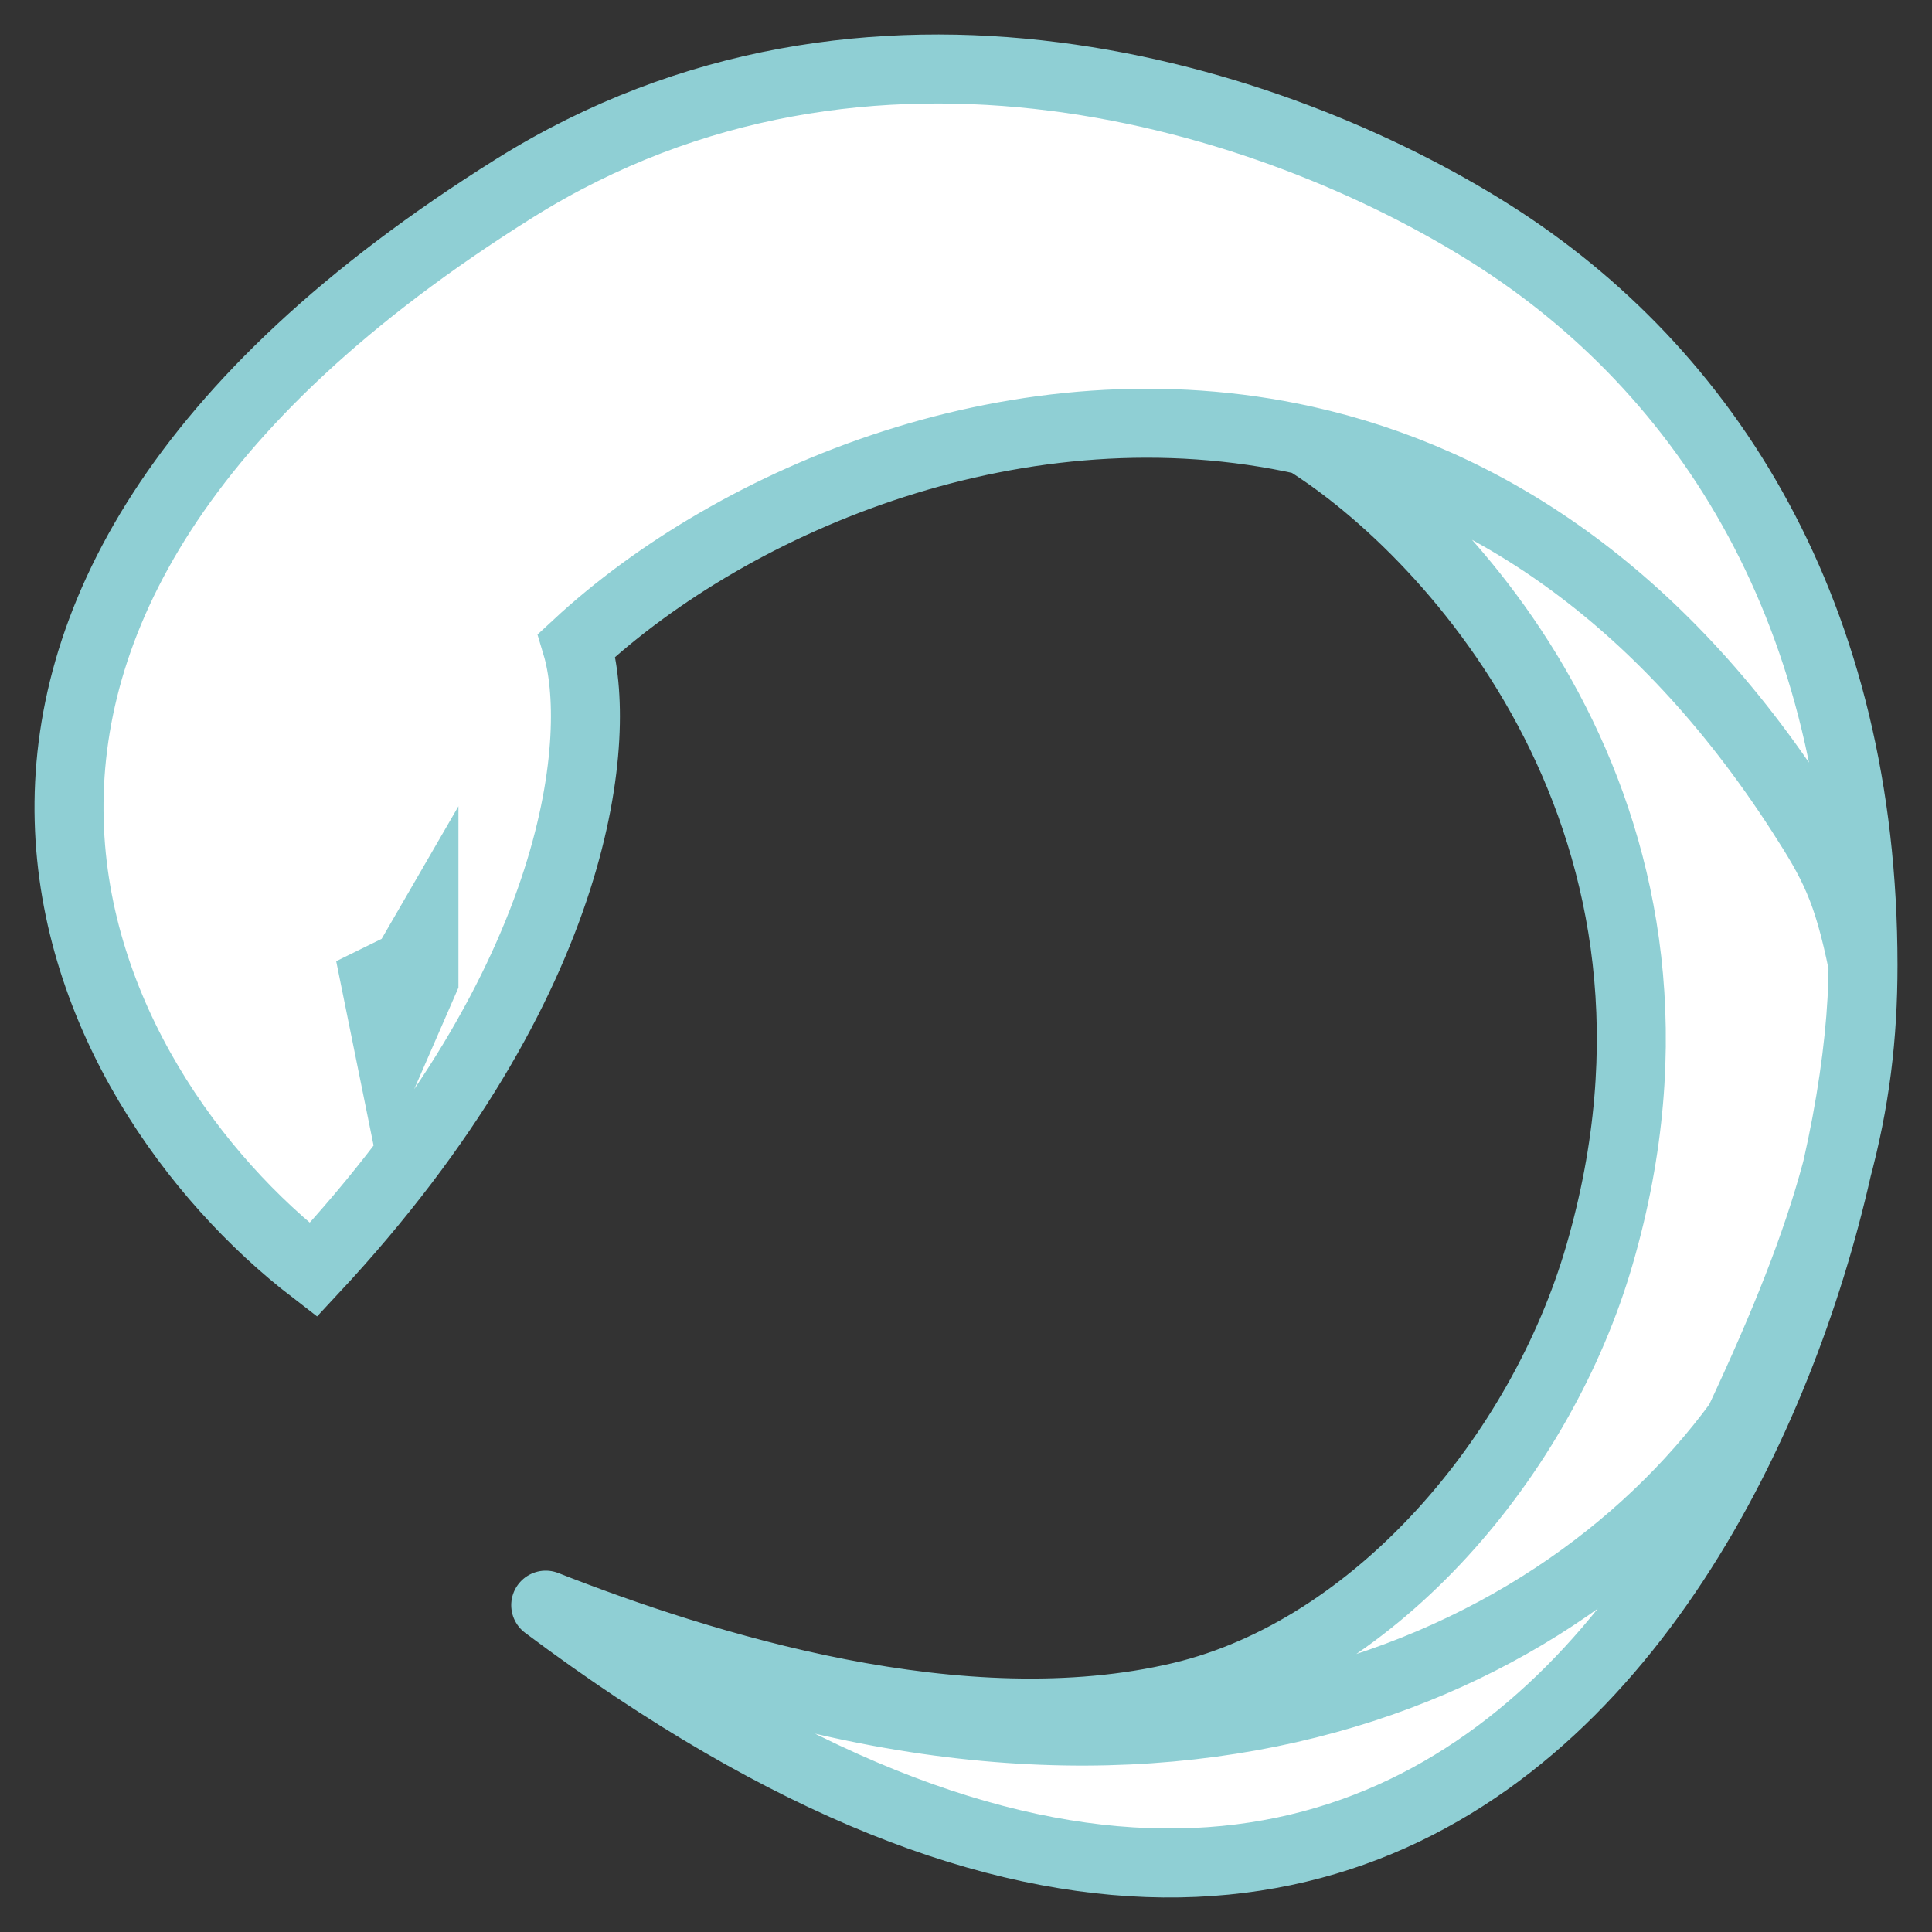 <svg width="28" height="28" viewBox="0 0 28 28" fill="none" xmlns="http://www.w3.org/2000/svg">
<rect x="0" y="0" width="28" height="28" fill="#333333" stroke="none"/>
<path d="M4.54 18.405C1.096 15.755 -2.422 8.909 7.46 2.726C12.588 -0.482 18.465 1.401 21.61 3.389C24.754 5.376 27 8.909 27 13.988C27 15.002 26.892 15.922 26.625 16.935C25.238 23.059 19.856 32.212 7.909 23.263C10.155 24.143 13.931 25.344 17.118 24.588C19.947 23.916 22.337 21.098 23.182 18.184C24.979 11.987 21.086 7.734 18.915 6.383C14.804 5.466 10.652 7.222 8.358 9.351C8.733 10.602 8.493 14.165 4.54 18.405Z" fill="white"/>
<path d="M27 13.988C27 19.067 22.059 33.862 7.909 23.263M27 13.988C27 8.909 24.754 5.376 21.61 3.389C18.465 1.401 12.588 -0.482 7.46 2.726C-2.422 8.909 1.096 15.755 4.54 18.405C8.493 14.165 8.733 10.602 8.358 9.351C10.652 7.222 14.804 5.466 18.915 6.383M27 13.988C27 16.058 26.551 17.742 25.203 20.613C22.453 24.367 16.326 27.037 7.909 23.263M27 13.988C26.776 12.884 26.574 12.513 26.102 11.78C24.03 8.567 21.48 6.955 18.915 6.383M7.909 23.263C10.155 24.143 13.931 25.344 17.118 24.588C19.947 23.916 22.337 21.098 23.182 18.184C24.979 11.987 21.086 7.734 18.915 6.383M5.663 15.313L5.439 14.209L5.888 13.988L6.144 13.546V14.209L5.663 15.313Z" stroke="#8FCFD4" stroke-linecap="round"/>
</svg>
